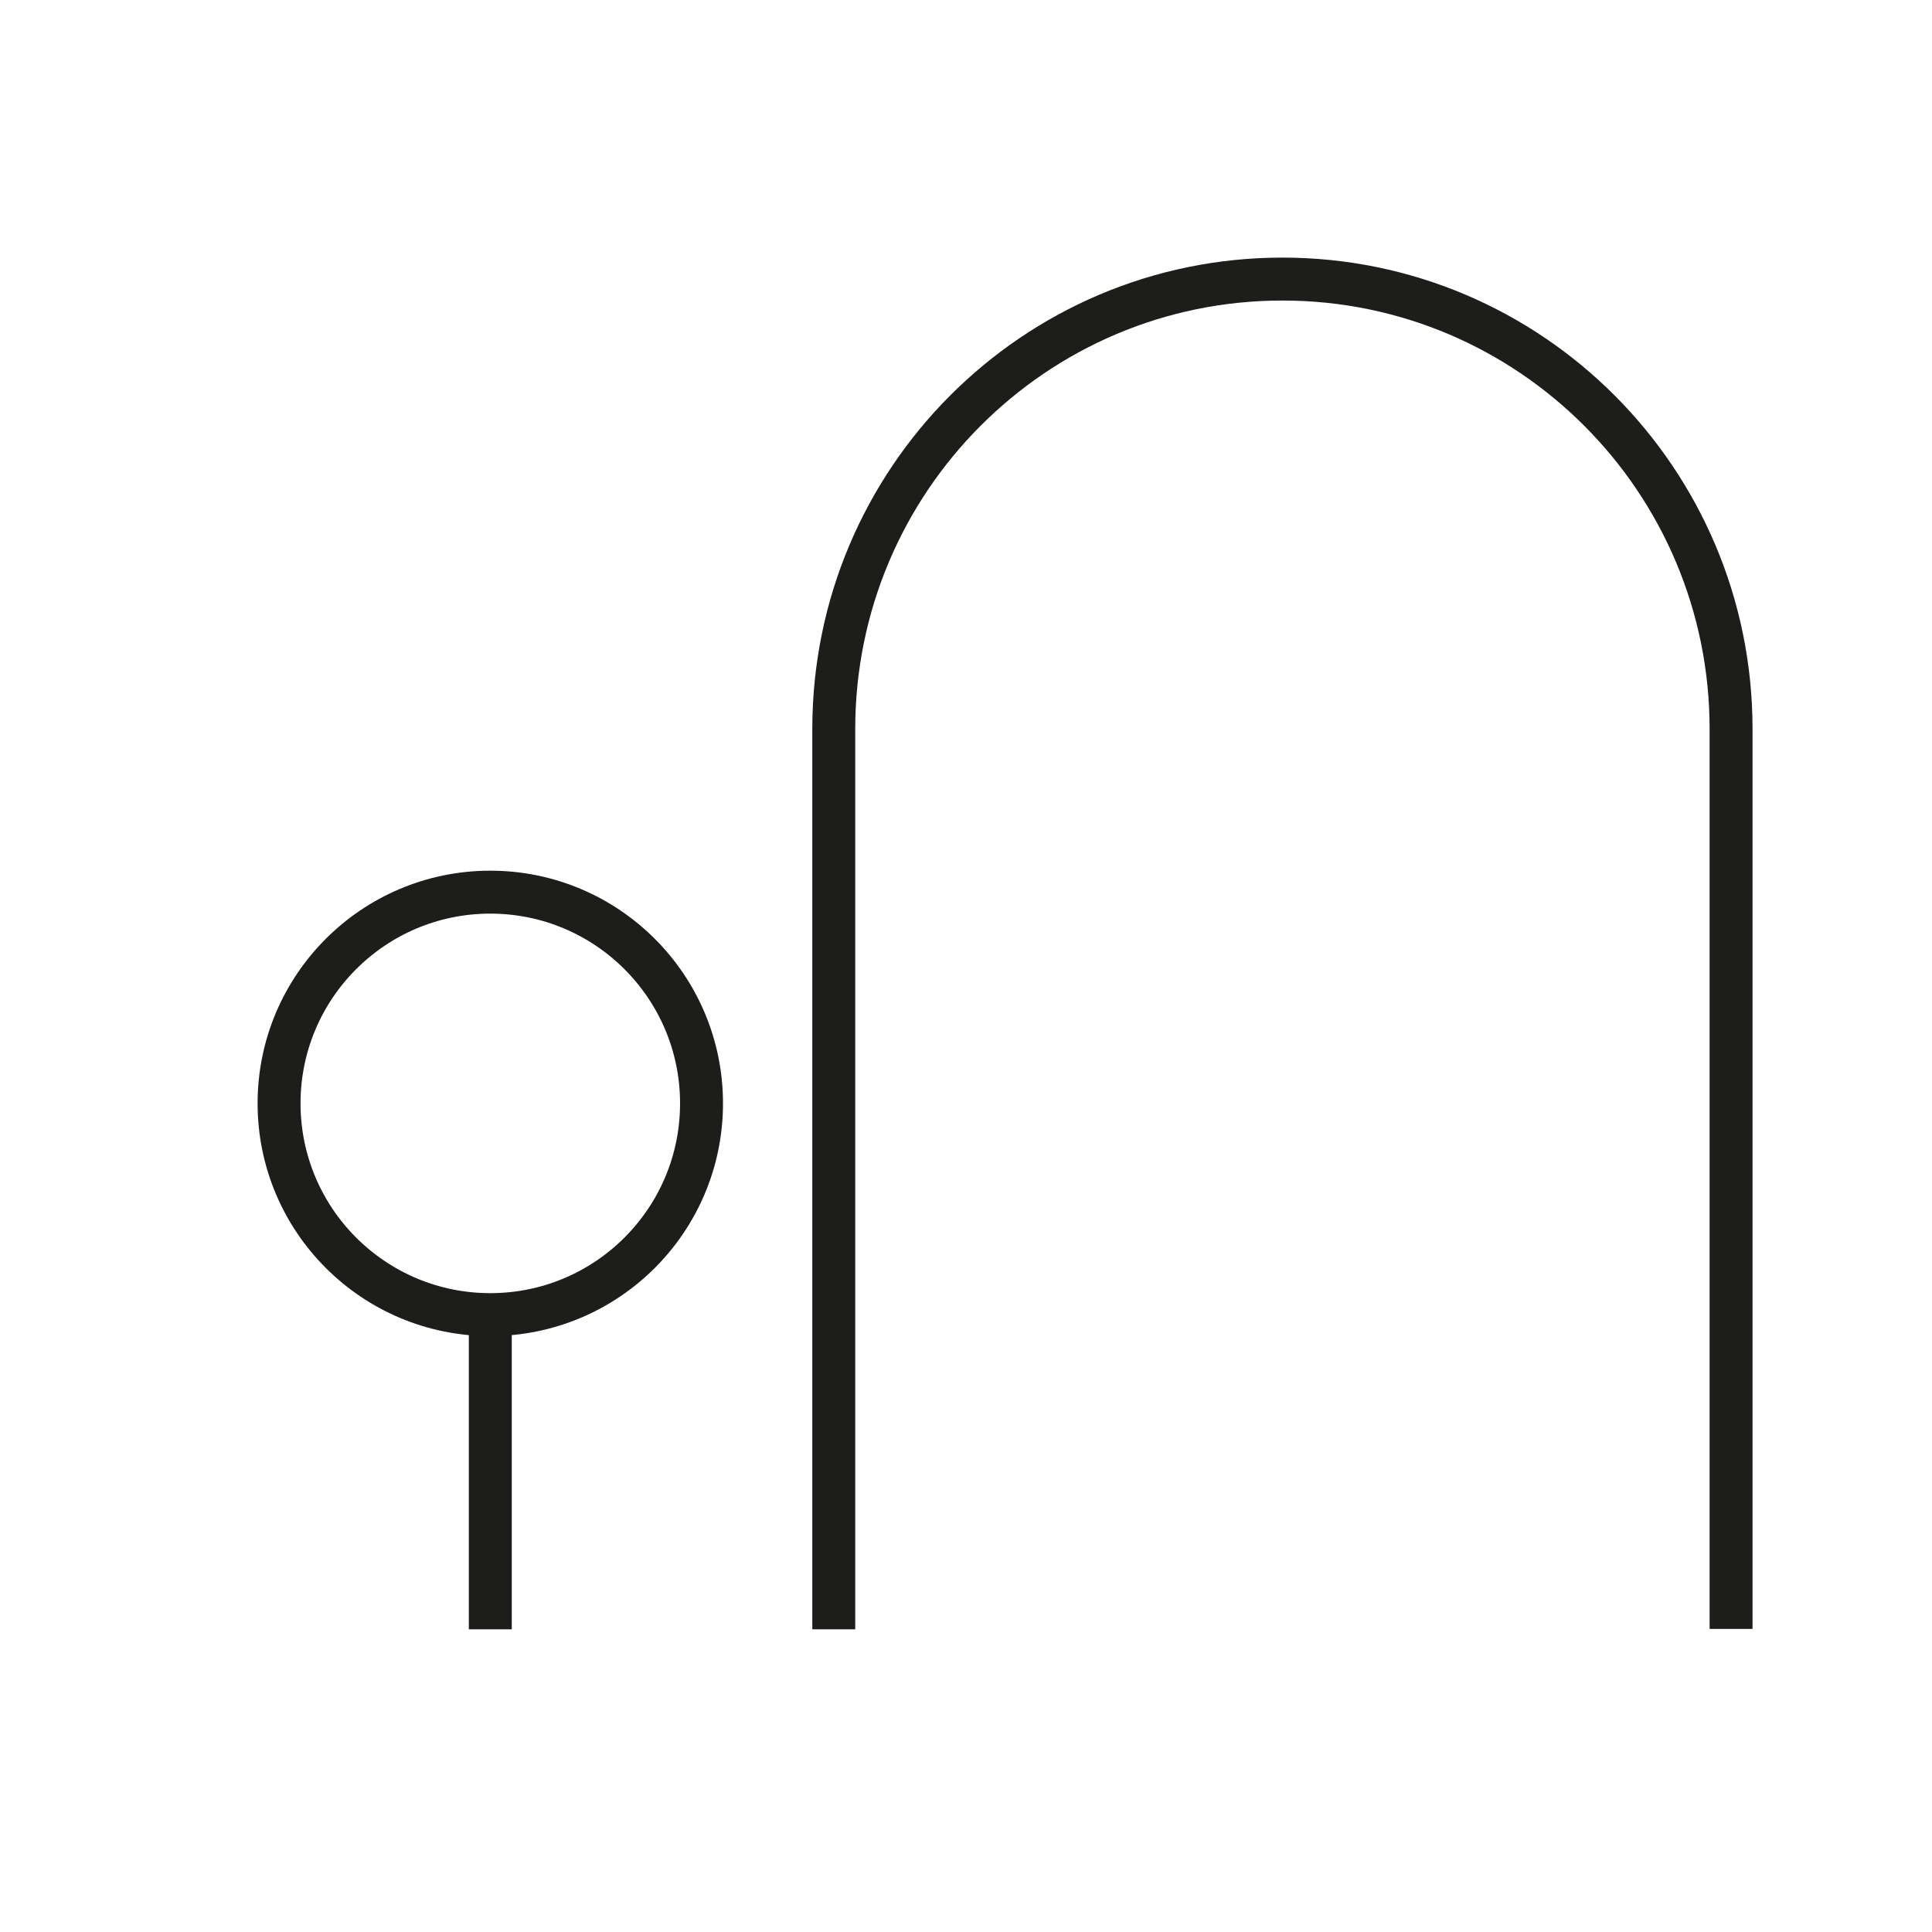 <svg width="45" height="45" viewBox="0 0 45 45" fill="none" xmlns="http://www.w3.org/2000/svg">
<path d="M40.32 37.94V16.98C40.32 11.19 35.64 6.5 29.87 6.5C24.1 6.5 19.42 11.19 19.42 16.98V37.95" stroke="#1D1D1B"/>
<path d="M11.42 30.35V37.95" stroke="#1D1D1B"/>
<path d="M11.42 30.62C14.137 30.62 16.34 28.417 16.34 25.7C16.34 22.983 14.137 20.78 11.42 20.78C8.703 20.78 6.5 22.983 6.5 25.7C6.5 28.417 8.703 30.62 11.42 30.62Z" stroke="#1D1D1B"/>
</svg>
